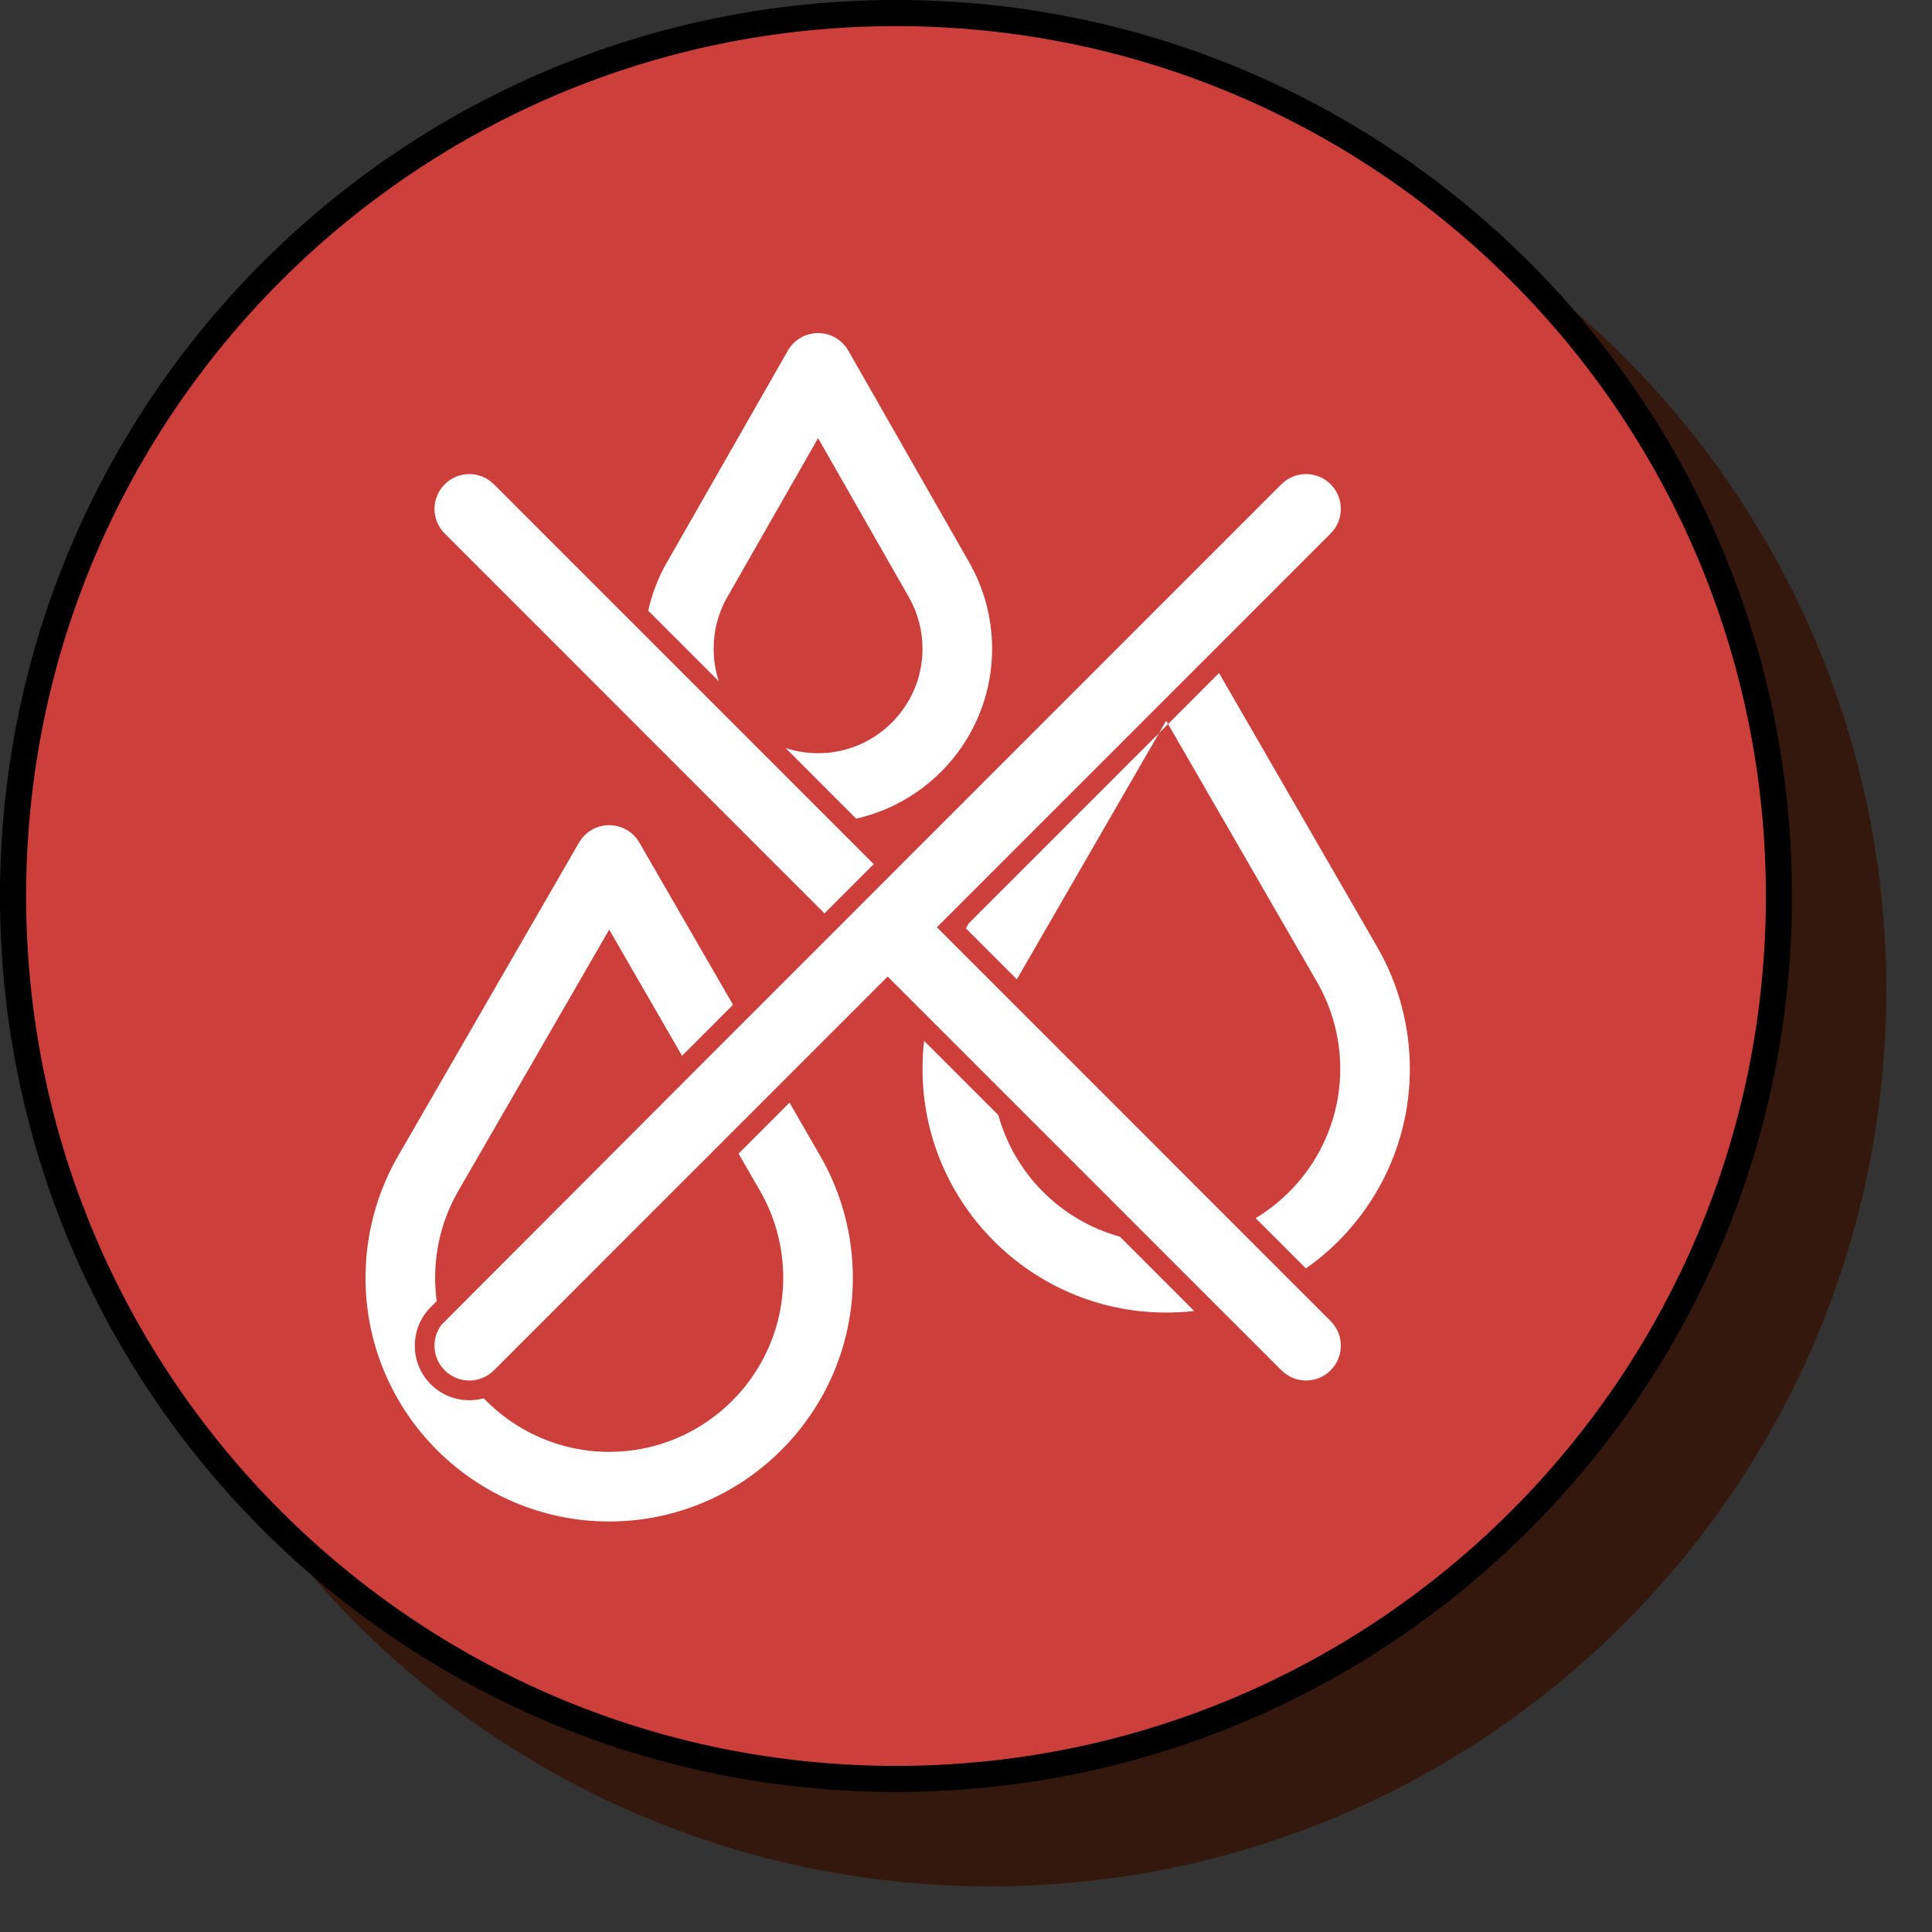 <?xml version="1.0" encoding="UTF-8"?>
<svg xmlns="http://www.w3.org/2000/svg" width="37" height="37" viewBox="0 0 37 37" fill="none">
  <rect x="0" y="0" width="37" height="37" fill="#333333" stroke="none"/>
  <g clip-path="url(#clip0_3789_10979)">
    <path d="M18.964 36.125C28.441 36.125 36.124 28.442 36.124 18.965C36.124 9.488 28.441 1.806 18.964 1.806C9.487 1.806 1.805 9.488 1.805 18.965C1.805 28.442 9.487 36.125 18.964 36.125Z" fill="#34180D"></path>
    <path d="M17.16 34.069C26.498 34.069 34.069 26.498 34.069 17.16C34.069 7.821 26.498 0.25 17.16 0.25C7.821 0.25 0.25 7.821 0.25 17.16C0.25 26.498 7.821 34.069 17.16 34.069Z" fill="#CC3F3A" stroke="black" stroke-width="0.5"></path>
    <path d="M19.12 21.356L17.698 19.934C17.677 20.111 17.667 20.291 17.667 20.47C17.667 23.044 19.76 25.137 22.333 25.137C22.515 25.137 22.694 25.127 22.87 25.107L21.448 23.684C20.32 23.374 19.43 22.483 19.12 21.356Z" fill="white"></path>
    <path d="M18.498 17.779L19.474 18.755L22.197 14.039L18.553 17.683L18.498 17.779Z" fill="white"></path>
    <path d="M22.37 13.866L25.222 18.805C25.513 19.309 25.667 19.885 25.667 20.47C25.667 21.682 25.016 22.745 24.047 23.329L25.01 24.292C26.213 23.447 27 22.048 27 20.47C27 19.651 26.785 18.845 26.377 18.139L23.346 12.889L22.37 13.866Z" fill="white"></path>
    <path d="M15.12 21.117L14.144 22.093L14.556 22.806C14.846 23.31 15 23.885 15 24.471C15 26.309 13.505 27.805 11.667 27.805C10.724 27.805 9.871 27.411 9.264 26.779C9.175 26.804 9.083 26.816 8.988 26.816C8.709 26.816 8.447 26.708 8.249 26.51C8.052 26.313 7.944 26.051 7.944 25.772C7.944 25.493 8.052 25.23 8.249 25.033L8.363 24.919C8.344 24.772 8.333 24.623 8.333 24.471C8.333 23.885 8.487 23.31 8.778 22.806L11.667 17.803L13.062 20.22L14.038 19.243L12.244 16.136C12.125 15.93 11.905 15.803 11.667 15.803C11.428 15.803 11.208 15.93 11.089 16.136L7.623 22.14C7.215 22.846 7 23.652 7 24.471C7 27.044 9.093 29.138 11.667 29.138C14.24 29.138 16.333 27.044 16.333 24.471C16.333 23.652 16.118 22.846 15.71 22.14L15.12 21.117Z" fill="white"></path>
    <path d="M13.667 12.425C13.667 12.073 13.758 11.728 13.932 11.428C13.932 11.427 13.933 11.426 13.934 11.425L15.667 8.391L17.399 11.424C17.399 11.424 17.4 11.427 17.401 11.428C17.575 11.728 17.667 12.073 17.667 12.425C17.667 13.528 16.769 14.425 15.667 14.425C15.45 14.425 15.24 14.39 15.045 14.325L16.396 15.678C17.885 15.344 19 14.012 19 12.425C19 11.839 18.846 11.264 18.556 10.761L16.246 6.715C16.186 6.612 16.101 6.528 16.001 6.469C15.901 6.411 15.786 6.379 15.667 6.379C15.427 6.379 15.206 6.508 15.088 6.715L12.777 10.762C12.609 11.052 12.487 11.367 12.414 11.695L13.766 13.047C13.701 12.851 13.667 12.642 13.667 12.425Z" fill="white"></path>
    <path d="M22.197 14.039L22.37 13.866L22.333 13.802L22.197 14.039Z" fill="white"></path>
    <path d="M15.79 17.492L16.733 16.549L15.932 15.748H15.932L9.459 9.275C9.199 9.014 8.777 9.014 8.517 9.275C8.256 9.535 8.256 9.957 8.517 10.217L15.79 17.492Z" fill="white"></path>
    <path d="M19.291 19.107L18.302 18.118L18.21 18.026L17.943 17.759L18.21 17.491L19.283 16.418L23.15 12.551L25.483 10.217C25.744 9.957 25.744 9.534 25.483 9.274C25.223 9.014 24.801 9.014 24.54 9.274L17.267 16.548L16.057 17.759L15.79 18.026L14.234 19.582L13.258 20.558L8.456 25.37C8.258 25.631 8.278 26.005 8.517 26.243C8.644 26.371 8.811 26.436 8.977 26.438C8.981 26.438 8.984 26.438 8.988 26.438C9.159 26.438 9.329 26.373 9.46 26.243L13.948 21.754L14.924 20.778L16.733 18.969L17 18.702L17.267 18.969L22.093 23.795L23.328 25.031H23.329L24.541 26.243C24.671 26.373 24.841 26.438 25.012 26.438C25.183 26.438 25.353 26.373 25.483 26.243C25.744 25.983 25.744 25.561 25.483 25.3L19.291 19.107Z" fill="white"></path>
  </g>
  <defs>
    <clipPath id="clip0_3789_10979">
      <rect width="37" height="37" fill="white"></rect>
    </clipPath>
  </defs>
</svg>
